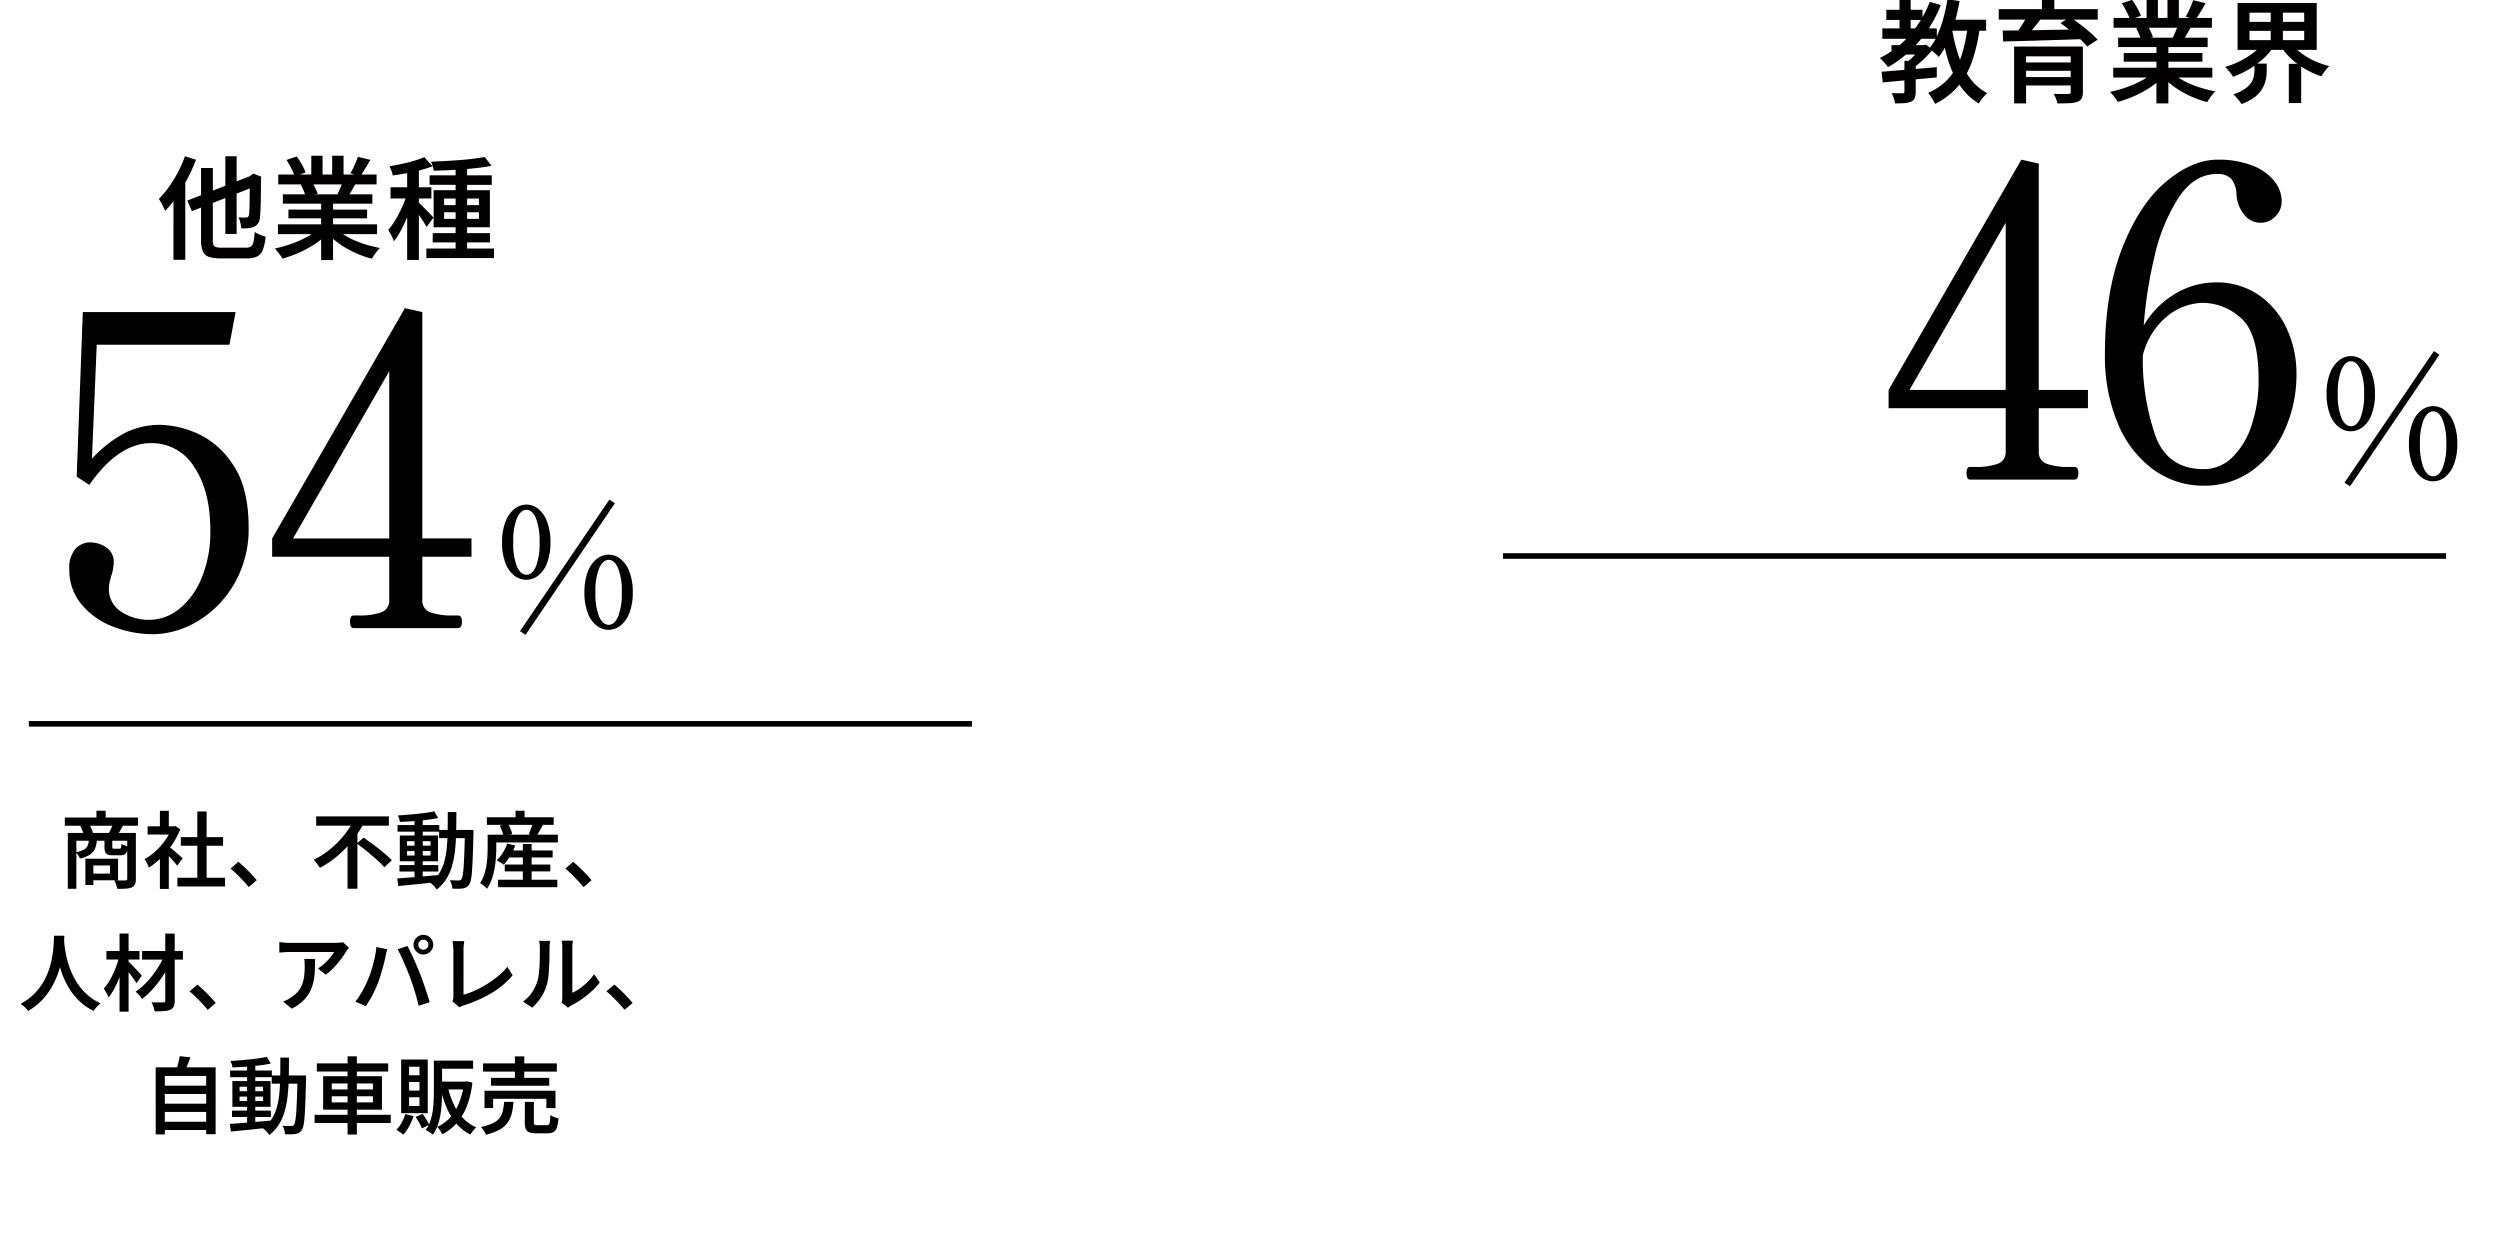 <svg xmlns="http://www.w3.org/2000/svg" xmlns:xlink="http://www.w3.org/1999/xlink" width="448" height="224" viewBox="0 0 448 224">
  <defs>
    <clipPath id="clip-path">
      <rect id="長方形_24546" data-name="長方形 24546" width="448" height="224" transform="translate(251.969 2480)" fill="#b9b9b9" opacity="0.613"/>
    </clipPath>
  </defs>
  <g id="マスクグループ_2810" data-name="マスクグループ 2810" transform="translate(-251.969 -2480)" clip-path="url(#clip-path)">
    <path id="パス_15764" data-name="パス 15764" d="M37.986-12.792H29.172V-5.07a2.178,2.178,0,0,0,1.482,2.262,11.515,11.515,0,0,0,3.9.546h1.014q.7,0,.7,1.092,0,1.17-.7,1.17H16.848q-.624,0-.624-1.17,0-1.092.624-1.092h1.014a11.515,11.515,0,0,0,3.9-.546A2.178,2.178,0,0,0,23.244-5.07v-7.722H2.262v-3.276L26.052-57.33l3.12.7v40.56h8.814ZM23.244-46.02,6.006-16.068H23.244Zm37.6,10.686a13.223,13.223,0,0,1,7.8,2.3,14.749,14.749,0,0,1,4.992,6.045,19.051,19.051,0,0,1,1.716,8.034A24.084,24.084,0,0,1,73.281-8.97a17.84,17.84,0,0,1-5.85,7.332,14.48,14.48,0,0,1-8.7,2.73,15.088,15.088,0,0,1-9.126-2.964,19.32,19.32,0,0,1-6.318-8.307,31.28,31.28,0,0,1-2.262-12.285q0-11.154,3.12-19.071t7.839-11.856q4.719-3.939,9.243-3.939a16.552,16.552,0,0,1,6.2,1.053,9.156,9.156,0,0,1,3.939,2.769A5.79,5.79,0,0,1,72.7-49.92a3.766,3.766,0,0,1-1.131,2.769,3.675,3.675,0,0,1-2.691,1.131,3.73,3.73,0,0,1-2.886-1.443,6.242,6.242,0,0,1-1.4-3.783,4.447,4.447,0,0,0-.936-2.652,3.338,3.338,0,0,0-2.574-.858q-4.056,0-6.864,4.251a32.586,32.586,0,0,0-4.29,10.452,78.8,78.8,0,0,0-1.95,12.441,16.14,16.14,0,0,1,5.772-5.772A14.186,14.186,0,0,1,60.84-35.334ZM58.734-1.872a7.214,7.214,0,0,0,5.109-2.106A13.988,13.988,0,0,0,67.314-9.75a25.308,25.308,0,0,0,1.248-8.19q0-8.268-3.159-11a10.249,10.249,0,0,0-6.825-2.73,10.41,10.41,0,0,0-6.279,2.3,13.11,13.11,0,0,0-4.485,7.137,42.2,42.2,0,0,0,2.3,14.508Q52.338-1.872,58.734-1.872Z" transform="translate(588.145 2565.941)"/>
    <path id="パス_15766" data-name="パス 15766" d="M22.59-22.29,6.57,1.29,5.58.63,21.6-22.95ZM6.69-8.58a3.46,3.46,0,0,1-2.13-.75A5.116,5.116,0,0,1,2.97-11.6a10.09,10.09,0,0,1-.6-3.7,9.894,9.894,0,0,1,.615-3.69,5.263,5.263,0,0,1,1.62-2.3A3.479,3.479,0,0,1,6.75-22.05a3.357,3.357,0,0,1,2.115.765,5.285,5.285,0,0,1,1.575,2.3,10.117,10.117,0,0,1,.6,3.69,10.09,10.09,0,0,1-.6,3.7,5.059,5.059,0,0,1-1.6,2.265A3.523,3.523,0,0,1,6.69-8.58Zm.06-.9q1.02,0,1.68-1.47a11.072,11.072,0,0,0,.66-4.35,11.09,11.09,0,0,0-.66-4.335Q7.77-21.12,6.75-21.12T5.055-19.65A10.85,10.85,0,0,0,4.38-15.3a11.072,11.072,0,0,0,.66,4.35Q5.7-9.48,6.75-9.48ZM21.45.39a3.46,3.46,0,0,1-2.13-.75,5.116,5.116,0,0,1-1.59-2.265,10.09,10.09,0,0,1-.6-3.7,10.117,10.117,0,0,1,.6-3.69,5.163,5.163,0,0,1,1.6-2.3,3.479,3.479,0,0,1,2.145-.765,3.417,3.417,0,0,1,2.13.765,5.222,5.222,0,0,1,1.59,2.3,10.117,10.117,0,0,1,.6,3.69,9.868,9.868,0,0,1-.615,3.7A5.216,5.216,0,0,1,23.58-.36,3.46,3.46,0,0,1,21.45.39Zm.03-.9q1.02,0,1.68-1.47a11.072,11.072,0,0,0,.66-4.35,11.09,11.09,0,0,0-.66-4.335q-.66-1.485-1.68-1.485t-1.7,1.47a10.85,10.85,0,0,0-.675,4.35,11.072,11.072,0,0,0,.66,4.35Q20.43-.51,21.48-.51Z" transform="translate(666.523 2565.862)"/>
    <path id="パス_15765" data-name="パス 15765" d="M-38.34-8.7h5.78v1.68h-5.78Zm-.92-6.34h6.48v1.82h-6.48Zm-.72,3.34h9.76v1.86h-9.76Zm3.08-5.24h2v6.18h-2Zm5.42.48,1.98.56a23.027,23.027,0,0,1-3.91,6.55,20.669,20.669,0,0,1-5.55,4.59,4.648,4.648,0,0,0-.41-.53q-.27-.31-.55-.61t-.5-.5a17.242,17.242,0,0,0,5.36-4.11A19.647,19.647,0,0,0-31.48-16.46ZM-36.02-5.9H-34V-.34A3.029,3.029,0,0,1-34.17.79a1.2,1.2,0,0,1-.67.63,3.618,3.618,0,0,1-1.2.27q-.7.05-1.66.05A5.624,5.624,0,0,0-37.93.8a4.736,4.736,0,0,0-.39-.9q.64.02,1.21.02h.75a.5.5,0,0,0,.28-.08.31.31,0,0,0,.06-.22ZM-33-8.7h.44l.4-.1,1.18.9a18.031,18.031,0,0,1-1.68,1.81,15.593,15.593,0,0,1-1.86,1.53,4.359,4.359,0,0,0-.5-.58q-.32-.32-.54-.52a9.68,9.68,0,0,0,.96-.83q.48-.47.91-.97a8.635,8.635,0,0,0,.69-.9Zm-7.12,4.76,2.88-.23q1.62-.13,3.42-.28t3.6-.31v1.84l-3.46.32q-1.74.16-3.33.31l-2.89.27Zm11.46-9.32h7.28v1.98h-7.28Zm.36-3.68,2.16.34a36.437,36.437,0,0,1-.87,3.81,25.979,25.979,0,0,1-1.24,3.44,13.884,13.884,0,0,1-1.61,2.77q-.18-.2-.49-.49T-31-7.64q-.34-.28-.58-.44a10.6,10.6,0,0,0,1.47-2.43,21.11,21.11,0,0,0,1.08-3.06A32.873,32.873,0,0,0-28.3-16.94Zm3.6,4.86,2.18.2a29.545,29.545,0,0,1-1.36,6.03,14.18,14.18,0,0,1-2.52,4.5,13.052,13.052,0,0,1-4.12,3.17,7.1,7.1,0,0,0-.34-.63q-.22-.37-.46-.74a3.642,3.642,0,0,0-.46-.59,10.882,10.882,0,0,0,3.74-2.67,11.356,11.356,0,0,0,2.22-3.94A25.716,25.716,0,0,0-24.7-12.08Zm-2.8.38a30.278,30.278,0,0,0,1.19,4.9,14.816,14.816,0,0,0,2.02,4A8.966,8.966,0,0,0-21.18-.1a4.937,4.937,0,0,0-.53.53q-.29.33-.55.68a5.254,5.254,0,0,0-.42.65A10.559,10.559,0,0,1-26-1.37a17.065,17.065,0,0,1-2.13-4.46,39.25,39.25,0,0,1-1.31-5.55Zm11.14,3.24H-5.54V-6.7h-8.68V1.74h-2.14Zm10.14,0h2.18V-.32A2.415,2.415,0,0,1-4.27.86a1.409,1.409,0,0,1-.79.6,5.248,5.248,0,0,1-1.45.24q-.87.04-2.09.04A5.7,5.7,0,0,0-8.87.87,6.89,6.89,0,0,0-9.26.02q.52.02,1.06.03t.96,0q.42-.01.58-.01a.5.5,0,0,0,.35-.09.4.4,0,0,0,.09-.29ZM-15.06-5.6H-5.4v1.5h-9.66Zm-4.06-9.56H-1.38v1.88H-19.12Zm5.14,1.14,2.4.62q-.68.92-1.46,1.84T-14.44-10l-1.72-.62q.38-.48.79-1.07t.77-1.21Q-14.24-13.52-13.98-14.02Zm5.92,1.36,1.74-1.06q.84.56,1.77,1.27t1.77,1.44A15.942,15.942,0,0,1-1.4-9.68L-3.28-8.46A12.668,12.668,0,0,0-4.56-9.8q-.8-.74-1.71-1.49T-8.06-12.66ZM-18.4-11.32q1.38,0,3.1-.02t3.67-.06q1.95-.04,3.99-.07t4.04-.07L-3.72-9.8q-2.62.1-5.28.18l-5.07.15q-2.41.07-4.27.11Zm3.34,8.34h9.62v1.5h-9.62Zm3.68-13.98h2.22v2.74h-2.22ZM1.4-4.66H19.16V-2.9H1.4Zm.06-8.92H19.08v1.76H1.46Zm.82,3.54H18.32v1.68H2.28Zm1,2.74h14.1v1.56H3.28ZM9.14-9.2h2.14V1.74H9.14ZM7.38-16.96H9.4v4.22H7.38Zm3.74,0h2.04v4.1H11.12ZM8.7-3.9l1.7.78A12.738,12.738,0,0,1,8.12-1.2,19.125,19.125,0,0,1,5.26.38,21.055,21.055,0,0,1,2.2,1.48,4.407,4.407,0,0,0,1.82.87Q1.58.54,1.32.22a5.073,5.073,0,0,0-.5-.54,24.083,24.083,0,0,0,3-.85A18.263,18.263,0,0,0,6.6-2.41,10.252,10.252,0,0,0,8.7-3.9Zm3.06-.04a9.633,9.633,0,0,0,1.49,1.16,13.005,13.005,0,0,0,1.92,1.01,19.909,19.909,0,0,0,2.2.79,23.757,23.757,0,0,0,2.31.56q-.22.22-.5.56t-.53.71q-.25.37-.41.65A17.646,17.646,0,0,1,15.91.73,18.322,18.322,0,0,1,13.7-.35,15.437,15.437,0,0,1,11.72-1.7,11.394,11.394,0,0,1,10.1-3.28Zm3.96-12.82,2.24.54q-.46.82-.94,1.61t-.9,1.35l-1.74-.56a8.256,8.256,0,0,0,.51-.92q.25-.52.47-1.05T15.72-16.76ZM13.08-12.5l2.26.54q-.4.7-.78,1.35t-.7,1.11L12.04-10q.28-.56.57-1.25T13.08-12.5ZM2.94-16.2l1.84-.62a16.172,16.172,0,0,1,.92,1.45,8.216,8.216,0,0,1,.66,1.41l-1.94.72a8.582,8.582,0,0,0-.61-1.43Q3.38-15.5,2.94-16.2ZM5.5-11.76l2.08-.34a9.769,9.769,0,0,1,.55,1,6.761,6.761,0,0,1,.39.96l-2.18.4A7.273,7.273,0,0,0,6-10.72,9.5,9.5,0,0,0,5.5-11.76Zm20.32.5V-9.6h9.8v-1.66Zm0-3.26v1.64h9.8v-1.64Zm-2.14-1.74H37.86v8.4H23.68Zm9.64,7.24A8.633,8.633,0,0,0,35.05-7.3a12.389,12.389,0,0,0,2.36,1.4,16.158,16.158,0,0,0,2.71.96,3.932,3.932,0,0,0-.51.53q-.27.33-.51.67t-.42.62a15.54,15.54,0,0,1-2.79-1.25,14.12,14.12,0,0,1-2.47-1.78,11.457,11.457,0,0,1-1.9-2.19Zm-5.14,0,1.88.74a12.386,12.386,0,0,1-1.94,2.15,15.924,15.924,0,0,1-2.48,1.8,15.428,15.428,0,0,1-2.78,1.29,3.629,3.629,0,0,0-.39-.6q-.25-.32-.52-.64a4.222,4.222,0,0,0-.51-.52,14.624,14.624,0,0,0,2.65-1.03,14.9,14.9,0,0,0,2.35-1.46A8.732,8.732,0,0,0,28.18-9.02ZM26.7-5.4h2.2v1.34a7.759,7.759,0,0,1-.16,1.52,5.439,5.439,0,0,1-.61,1.6A5.335,5.335,0,0,1,26.78.58a8.727,8.727,0,0,1-2.4,1.28,3.816,3.816,0,0,0-.4-.58q-.26-.32-.54-.64a4.759,4.759,0,0,0-.52-.52,8.679,8.679,0,0,0,2.02-.96,4.177,4.177,0,0,0,1.14-1.09,3.278,3.278,0,0,0,.5-1.14,5.207,5.207,0,0,0,.12-1.07Zm2.92-9.98H31.8v6.66H29.62ZM32.86-5.36h2.22V1.68H32.86Z" transform="translate(629.262 2496.793)" fill="#020000"/>
    <path id="パス_15760" data-name="パス 15760" d="M19.422-36.426A17.387,17.387,0,0,1,26.091-34.9a14.974,14.974,0,0,1,6.435,5.616q2.808,4.095,2.808,11.271A19.445,19.445,0,0,1,32.76-7.956a18.447,18.447,0,0,1-6.552,6.708,15.7,15.7,0,0,1-8.034,2.34A19.634,19.634,0,0,1,11.115-.234,13.609,13.609,0,0,1,5.421-4.212,9.519,9.519,0,0,1,3.2-10.53a5.1,5.1,0,0,1,1.131-3.7,3.506,3.506,0,0,1,2.535-1.131,5.171,5.171,0,0,1,2.964.9A3.11,3.11,0,0,1,11.154-11.7a7.847,7.847,0,0,1-.468,2.418l-.234.936a4.837,4.837,0,0,0-.156,1.17,4.745,4.745,0,0,0,2.223,4.251,8.9,8.9,0,0,0,4.953,1.443,8.571,8.571,0,0,0,5.46-1.989,13.831,13.831,0,0,0,4.017-5.616,21.54,21.54,0,0,0,1.521-8.385q0-7.1-2.886-11.388a8.89,8.89,0,0,0-7.722-4.29q-5.85,0-11.076,7.488L4.524-27.144,5.616-56.628H32.994L31.9-50.778H8.112L7.254-30.342a21.454,21.454,0,0,1,6.084-4.719A14.058,14.058,0,0,1,19.422-36.426ZM75.27-12.792H66.456V-5.07a2.178,2.178,0,0,0,1.482,2.262,11.515,11.515,0,0,0,3.9.546h1.014q.7,0,.7,1.092,0,1.17-.7,1.17H54.132q-.624,0-.624-1.17,0-1.092.624-1.092h1.014a11.515,11.515,0,0,0,3.9-.546A2.178,2.178,0,0,0,60.528-5.07v-7.722H39.546v-3.276L63.336-57.33l3.12.7v40.56H75.27ZM60.528-46.02,43.29-16.068H60.528Z" transform="translate(261.191 2592.556)"/>
    <path id="パス_15761" data-name="パス 15761" d="M22.59-22.29,6.57,1.29,5.58.63,21.6-22.95ZM6.69-8.58a3.46,3.46,0,0,1-2.13-.75A5.116,5.116,0,0,1,2.97-11.6a10.09,10.09,0,0,1-.6-3.7,9.894,9.894,0,0,1,.615-3.69,5.263,5.263,0,0,1,1.62-2.3A3.479,3.479,0,0,1,6.75-22.05a3.357,3.357,0,0,1,2.115.765,5.285,5.285,0,0,1,1.575,2.3,10.117,10.117,0,0,1,.6,3.69,10.09,10.09,0,0,1-.6,3.7,5.059,5.059,0,0,1-1.6,2.265A3.523,3.523,0,0,1,6.69-8.58Zm.06-.9q1.02,0,1.68-1.47a11.072,11.072,0,0,0,.66-4.35,11.09,11.09,0,0,0-.66-4.335Q7.77-21.12,6.75-21.12T5.055-19.65A10.85,10.85,0,0,0,4.38-15.3a11.072,11.072,0,0,0,.66,4.35Q5.7-9.48,6.75-9.48ZM21.45.39a3.46,3.46,0,0,1-2.13-.75,5.116,5.116,0,0,1-1.59-2.265,10.09,10.09,0,0,1-.6-3.7,10.117,10.117,0,0,1,.6-3.69,5.163,5.163,0,0,1,1.6-2.3,3.479,3.479,0,0,1,2.145-.765,3.417,3.417,0,0,1,2.13.765,5.222,5.222,0,0,1,1.59,2.3,10.117,10.117,0,0,1,.6,3.69,9.868,9.868,0,0,1-.615,3.7A5.216,5.216,0,0,1,23.58-.36,3.46,3.46,0,0,1,21.45.39Zm.03-.9q1.02,0,1.68-1.47a11.072,11.072,0,0,0,.66-4.35,11.09,11.09,0,0,0-.66-4.335q-.66-1.485-1.68-1.485t-1.7,1.47a10.85,10.85,0,0,0-.675,4.35,11.072,11.072,0,0,0,.66,4.35Q20.43-.51,21.48-.51Z" transform="translate(339.568 2592.477)"/>
    <path id="パス_15762" data-name="パス 15762" d="M-18.26-16.86h2.02V-2.94h-2.02Zm-6.82,7.94,11.92-4.64.82,1.86L-24.26-7.02Zm2.46-5.84h2.12V-1.88a2.678,2.678,0,0,0,.11.89.666.666,0,0,0,.45.4,3.537,3.537,0,0,0,1.02.11h4.34a1.567,1.567,0,0,0,.91-.22,1.347,1.347,0,0,0,.45-.83A12.22,12.22,0,0,0-13-3.3a5.532,5.532,0,0,0,.94.5,7.306,7.306,0,0,0,1.02.36,9.423,9.423,0,0,1-.49,2.31,2.212,2.212,0,0,1-1,1.21,4.052,4.052,0,0,1-1.89.36h-4.66a6.527,6.527,0,0,1-2.15-.28A1.781,1.781,0,0,1-22.31.15a5.338,5.338,0,0,1-.31-2.03Zm8.74,1.58h-.16l.4-.3.38-.28,1.46.58-.08.34q0,1.76-.02,3.17t-.06,2.37q-.04.96-.1,1.4a2.234,2.234,0,0,1-.38,1.13,1.871,1.871,0,0,1-.78.59,3.406,3.406,0,0,1-1.07.22,11.04,11.04,0,0,1-1.13.02,5.661,5.661,0,0,0-.16-1.03,4.022,4.022,0,0,0-.32-.93q.36.02.75.02h.57a.605.605,0,0,0,.35-.09.7.7,0,0,0,.21-.41q.04-.26.07-1.07t.05-2.24Q-13.88-11.12-13.88-13.18ZM-25.5-16.86l1.98.62a31.854,31.854,0,0,1-1.52,3.37,30.823,30.823,0,0,1-1.9,3.18,21.356,21.356,0,0,1-2.1,2.63q-.1-.24-.3-.65t-.43-.83a7.843,7.843,0,0,0-.41-.68,15.611,15.611,0,0,0,1.81-2.15A23.838,23.838,0,0,0-26.76-14,21.682,21.682,0,0,0-25.5-16.86Zm-2.06,5.42,2.1-2.1.02.02V1.7h-2.12ZM-8.84-4.66H8.92V-2.9H-8.84Zm.06-8.92H8.84v1.76H-8.78Zm.82,3.54H8.08v1.68H-7.96Zm1,2.74H7.14v1.56H-6.96ZM-1.1-9.2H1.04V1.74H-1.1Zm-1.76-7.76H-.84v4.22H-2.86Zm3.74,0H2.92v4.1H.88ZM-1.54-3.9l1.7.78A12.738,12.738,0,0,1-2.12-1.2,19.125,19.125,0,0,1-4.98.38a21.055,21.055,0,0,1-3.06,1.1A4.407,4.407,0,0,0-8.42.87q-.24-.33-.5-.65a5.073,5.073,0,0,0-.5-.54,24.083,24.083,0,0,0,3-.85A18.263,18.263,0,0,0-3.64-2.41,10.252,10.252,0,0,0-1.54-3.9Zm3.06-.04A9.633,9.633,0,0,0,3.01-2.78,13.005,13.005,0,0,0,4.93-1.77a19.909,19.909,0,0,0,2.2.79,23.757,23.757,0,0,0,2.31.56q-.22.22-.5.56T8.41.85q-.25.37-.41.65A17.646,17.646,0,0,1,5.67.73,18.322,18.322,0,0,1,3.46-.35,15.437,15.437,0,0,1,1.48-1.7,11.394,11.394,0,0,1-.14-3.28ZM5.48-16.76l2.24.54q-.46.82-.94,1.61t-.9,1.35l-1.74-.56a8.256,8.256,0,0,0,.51-.92q.25-.52.47-1.05T5.48-16.76ZM2.84-12.5l2.26.54q-.4.7-.78,1.35T3.62-9.5L1.8-10q.28-.56.57-1.25T2.84-12.5ZM-7.3-16.2l1.84-.62a16.172,16.172,0,0,1,.92,1.45,8.216,8.216,0,0,1,.66,1.41l-1.94.72a8.582,8.582,0,0,0-.61-1.43Q-6.86-15.5-7.3-16.2Zm2.56,4.44,2.08-.34a9.769,9.769,0,0,1,.55,1,6.761,6.761,0,0,1,.39.96l-2.18.4a7.273,7.273,0,0,0-.34-.98A9.5,9.5,0,0,0-4.74-11.76ZM23-15.28h2.06V.58H23Zm-4.66,1.84H29.48v1.7H18.34ZM17.76-.32H29.88v1.7H17.76ZM18.9-3.08H29.16v1.66H18.9Zm9.3-13.66,1.24,1.58q-1.06.22-2.33.37t-2.64.26q-1.37.11-2.75.17t-2.64.08a4.444,4.444,0,0,0-.19-.81,8.314,8.314,0,0,0-.29-.79q1.26-.06,2.58-.13t2.6-.17q1.28-.1,2.42-.24T28.2-16.74ZM20.94-6.82v1.18h6.24V-6.82Zm0-2.46V-8.1h6.24V-9.28Zm-1.88-1.5H29.14v6.64H19.06Zm-4.74-4.36h2.1V1.72h-2.1ZM11.34-11.3h7.32v2H11.34Zm3.1.78,1.28.56q-.3,1.08-.71,2.23t-.9,2.28q-.49,1.13-1.04,2.12a12.07,12.07,0,0,1-1.13,1.71,6.184,6.184,0,0,0-.45-1.05q-.31-.59-.57-.99a10.63,10.63,0,0,0,1.06-1.42q.52-.82.99-1.75t.85-1.88A17.714,17.714,0,0,0,14.44-10.52ZM17.4-16.7l1.46,1.64a22.26,22.26,0,0,1-2.21.7q-1.21.32-2.47.55t-2.44.39a4.607,4.607,0,0,0-.24-.84,5.828,5.828,0,0,0-.36-.8q1.12-.2,2.27-.44t2.19-.56Q16.64-16.38,17.4-16.7ZM16.36-8.58a7.044,7.044,0,0,1,.56.52l.82.82q.44.44.79.82t.49.56L17.8-4.18q-.18-.34-.48-.82t-.66-1l-.68-.98q-.32-.46-.56-.76Z" transform="translate(310.613 2524.862)" fill="#020000"/>
    <line id="線_71" data-name="線 71" x2="169" transform="translate(521.309 2579.638)" fill="none" stroke="#000" stroke-miterlimit="10" stroke-width="1"/>
    <path id="パス_15763" data-name="パス 15763" d="M0,0H169" transform="translate(257.137 2609.712)" fill="none" stroke="#000" stroke-width="1"/>
    <path id="パス_15759" data-name="パス 15759" d="M35.945,5.51H49.07V6.98H35.945ZM41.615,4.3h1.65V6.38h-1.65ZM36.485,8.27H47.96v1.4H38.015v8.61h-1.53Zm10.65,0H48.68V16.5a2.479,2.479,0,0,1-.158.975,1.107,1.107,0,0,1-.562.555,3.458,3.458,0,0,1-1.072.225q-.637.045-1.538.045a2.978,2.978,0,0,0-.12-.488q-.09-.277-.195-.562a4.919,4.919,0,0,0-.21-.495q.63.03,1.208.038t.757-.007a.409.409,0,0,0,.27-.068.3.3,0,0,0,.075-.233Zm-6.87,1.185h1.44a5.188,5.188,0,0,1-.323,1.575,2.418,2.418,0,0,1-.9,1.1,5.485,5.485,0,0,1-1.822.728,2.779,2.779,0,0,0-.315-.593,3,3,0,0,0-.435-.533,4.773,4.773,0,0,0,1.455-.465,1.5,1.5,0,0,0,.675-.728A3.561,3.561,0,0,0,40.265,9.455Zm2.79-.015h1.4v1.32q0,.24.06.292a.491.491,0,0,0,.285.052h.915a.362.362,0,0,0,.21-.052.392.392,0,0,0,.113-.247,4.114,4.114,0,0,0,.052-.57,2.413,2.413,0,0,0,.555.262,5.505,5.505,0,0,0,.63.188,2.2,2.2,0,0,1-.4,1.268,1.306,1.306,0,0,1-.982.322H44.585a2.646,2.646,0,0,1-.96-.135.767.767,0,0,1-.45-.465,2.657,2.657,0,0,1-.12-.885ZM39.635,12.9H41.06v4.7H39.635Zm.87,0h4.98V16.76h-4.98v-1.2h3.54V14.1h-3.54ZM38.69,6.95l1.59-.27a6.317,6.317,0,0,1,.428.825,5.665,5.665,0,0,1,.292.81l-1.65.345a5.864,5.864,0,0,0-.262-.833A7.635,7.635,0,0,0,38.69,6.95Zm5.91-.3,1.785.285q-.27.5-.518.93t-.458.75l-1.59-.27q.2-.375.42-.847T44.6,6.65ZM56.12,16.3h8.535V17.87H56.12Zm.615-7.275H64.31v1.545H56.735ZM59.69,4.43h1.665V17.06H59.69ZM50.78,7.085h4.935v1.47H50.78Zm2.205,4.95,1.6-1.9v8.175h-1.6Zm0-7.725h1.6V7.775h-1.6Zm1.44,6.27q.2.135.57.443t.8.675l.772.675q.353.308.5.458l-.975,1.305q-.21-.27-.54-.653t-.7-.78q-.375-.4-.72-.75t-.585-.578Zm.705-3.495h.315l.285-.06.9.6a13.938,13.938,0,0,1-1.463,2.745,15.689,15.689,0,0,1-1.972,2.363,12.849,12.849,0,0,1-2.19,1.747,5.135,5.135,0,0,0-.21-.517q-.135-.292-.285-.562a2.985,2.985,0,0,0-.285-.435,9.75,9.75,0,0,0,2-1.44,12.628,12.628,0,0,0,1.725-1.957A9.638,9.638,0,0,0,55.13,7.385ZM68.9,17.975q-.45-.57-1.013-1.163t-1.132-1.155a14.88,14.88,0,0,0-1.11-1l1.41-1.215q.525.435,1.14,1.02t1.177,1.185q.563.6.967,1.1ZM80.99,5.315H94.025v1.65H80.99Zm7.275,4.845L89.51,9.11q.615.45,1.32.96t1.4,1.065q.7.555,1.305,1.08a13.084,13.084,0,0,1,1.013.96L93.2,14.42a10.74,10.74,0,0,0-.96-.99q-.585-.54-1.26-1.118T89.607,11.18Q88.91,10.625,88.265,10.16Zm-.51-4.245,1.785.63A21.209,21.209,0,0,1,87.5,9.612a20,20,0,0,1-2.655,2.753,16.916,16.916,0,0,1-3.195,2.16,3.541,3.541,0,0,0-.323-.487l-.4-.525a4.616,4.616,0,0,0-.382-.443,13.563,13.563,0,0,0,2.31-1.38,16.724,16.724,0,0,0,2.025-1.763A17.322,17.322,0,0,0,86.54,7.955,12.885,12.885,0,0,0,87.755,5.915Zm-1.14,3.45,1.77-1.755V18.275h-1.77Zm9.3,4.665h6.96v1.155h-6.96ZM95.57,6.86h7.485V8.045H95.57Zm3.045-1.14h1.47V16.55h-1.47Zm-3.1,10.71q.93-.075,2.137-.165t2.565-.21l2.692-.24.015,1.23q-1.275.135-2.572.278t-2.49.255q-1.192.113-2.152.218Zm1.755-4.905v.8h4.215v-.8Zm0-1.77v.8h4.215v-.8Zm-1.29-1.02h6.84v4.62h-6.84ZM102.14,4.4l.72,1.2q-.93.195-2.1.337t-2.408.233q-1.238.09-2.363.12a3.2,3.2,0,0,0-.135-.585,3.985,3.985,0,0,0-.225-.57q.84-.045,1.733-.12t1.755-.165q.863-.09,1.635-.2T102.14,4.4Zm.885,3.33h5.265V9.2h-5.265Zm4.62,0h1.53v.72q-.06,2.34-.12,3.96t-.135,2.655a11.889,11.889,0,0,1-.2,1.612,2.4,2.4,0,0,1-.307.833,1.581,1.581,0,0,1-.51.495,1.948,1.948,0,0,1-.63.21,4.729,4.729,0,0,1-.825.06q-.5,0-1.035-.015a4.607,4.607,0,0,0-.15-.773,2.854,2.854,0,0,0-.315-.757q.51.045.923.052t.637.008a.75.75,0,0,0,.3-.053.561.561,0,0,0,.225-.2,1.927,1.927,0,0,0,.217-.69,14.135,14.135,0,0,0,.165-1.508q.068-.982.128-2.52t.1-3.743ZM104.57,4.535h1.545q0,1.875-.037,3.585t-.2,3.225a17.125,17.125,0,0,1-.533,2.813,9.08,9.08,0,0,1-1.035,2.363,7.39,7.39,0,0,1-1.718,1.89,3.683,3.683,0,0,0-.315-.427,4.865,4.865,0,0,0-.412-.435,3.732,3.732,0,0,0-.413-.338,6.4,6.4,0,0,0,1.575-1.68,7.753,7.753,0,0,0,.923-2.122,14.858,14.858,0,0,0,.45-2.557q.127-1.38.15-2.963T104.57,4.535Zm10.515,6.885h8.28v1.245h-8.28Zm-.3,2.52h8.16v1.23h-8.16Zm-1.2,2.715h10.62V18h-10.62Zm4.44-6.405H119.6V17.5h-1.575Zm-2.805-.06,1.44.33a10.749,10.749,0,0,1-.915,1.9,9,9,0,0,1-1.155,1.545q-.15-.12-.382-.27t-.472-.292a3.434,3.434,0,0,0-.42-.218,6.355,6.355,0,0,0,1.118-1.357A7.838,7.838,0,0,0,115.22,10.19ZM112.6,8.585h11.7V9.98H112.6Zm-1.02-3.12h11.97V6.83h-11.97ZM116.72,4.3h1.62v1.98h-1.62Zm-5,4.29h1.545V11q0,.78-.067,1.718a19.314,19.314,0,0,1-.24,1.927,12,12,0,0,1-.5,1.927,7.24,7.24,0,0,1-.855,1.7,2.894,2.894,0,0,0-.353-.352q-.233-.2-.48-.39a3.5,3.5,0,0,0-.412-.278,6.113,6.113,0,0,0,.735-1.507,10.733,10.733,0,0,0,.4-1.65,15.705,15.705,0,0,0,.18-1.635q.045-.8.045-1.477Zm2.16-1.62,1.455-.39a8.586,8.586,0,0,1,.48.96,4.589,4.589,0,0,1,.3.915l-1.56.435a5.436,5.436,0,0,0-.247-.93A6.937,6.937,0,0,0,113.885,6.965Zm5.925-.525,1.83.39q-.315.57-.637,1.118t-.577.938L119.09,8.48q.135-.3.27-.653t.262-.72A5.131,5.131,0,0,0,119.81,6.44Zm9.09,11.535q-.45-.57-1.012-1.163t-1.132-1.155a14.88,14.88,0,0,0-1.11-1l1.41-1.215q.525.435,1.14,1.02t1.177,1.185q.563.6.967,1.1Zm-94.875,8.71H35.87q-.03.615-.105,1.6t-.277,2.19a18.789,18.789,0,0,1-.615,2.52,15.262,15.262,0,0,1-1.11,2.618,12.143,12.143,0,0,1-1.778,2.482,11.241,11.241,0,0,1-2.61,2.077,3.886,3.886,0,0,0-.578-.66,5.952,5.952,0,0,0-.772-.615,10.215,10.215,0,0,0,2.542-1.9,10.791,10.791,0,0,0,1.68-2.28,12.131,12.131,0,0,0,1.005-2.415,17.006,17.006,0,0,0,.51-2.31q.157-1.1.195-1.95T34.025,26.685Zm1.77.375q.015.27.06.892t.188,1.485a18.215,18.215,0,0,0,.42,1.868,15.486,15.486,0,0,0,.743,2.07,12.426,12.426,0,0,0,1.162,2.077,10.182,10.182,0,0,0,1.68,1.875,9.527,9.527,0,0,0,2.318,1.478,5.164,5.164,0,0,0-.713.66,4.5,4.5,0,0,0-.532.7,9.929,9.929,0,0,1-2.408-1.627,11.133,11.133,0,0,1-1.755-2.062,13.777,13.777,0,0,1-1.208-2.265,17.586,17.586,0,0,1-.772-2.265,20.723,20.723,0,0,1-.443-2.07q-.15-.96-.21-1.658T34.25,27.21ZM49.79,29.43h7.32v1.545H49.79Zm4.155-3.12H55.64V38.28a2.716,2.716,0,0,1-.172,1.1,1.153,1.153,0,0,1-.608.57,3.452,3.452,0,0,1-1.14.248q-.705.052-1.68.052a4.42,4.42,0,0,0-.21-.81,5.319,5.319,0,0,0-.345-.81q.66.015,1.275.015h.81a.438.438,0,0,0,.293-.075.38.38,0,0,0,.082-.285Zm-.135,3.855,1.29.795a16.611,16.611,0,0,1-.99,1.98,20.538,20.538,0,0,1-1.29,1.95,18.254,18.254,0,0,1-1.477,1.748,13.343,13.343,0,0,1-1.568,1.4,4.735,4.735,0,0,0-.525-.705,5.11,5.11,0,0,0-.63-.615,10.675,10.675,0,0,0,1.545-1.245,15.011,15.011,0,0,0,1.448-1.612,17.775,17.775,0,0,0,1.245-1.822A15.055,15.055,0,0,0,53.81,30.165ZM43.4,29.43h5.925v1.53H43.4ZM45.755,26.3h1.62v14h-1.62Zm-.06,4.14,1.065.39q-.21.915-.525,1.89t-.7,1.912a16.55,16.55,0,0,1-.825,1.74,8.487,8.487,0,0,1-.937,1.388,4.46,4.46,0,0,0-.375-.825q-.255-.45-.465-.78a8.278,8.278,0,0,0,.87-1.163,13.4,13.4,0,0,0,.78-1.432q.36-.765.645-1.56A14.4,14.4,0,0,0,45.695,30.435Zm1.56.81q.15.12.413.375t.57.577q.307.323.607.645t.548.593q.247.27.353.39l-.945,1.38q-.2-.315-.5-.75t-.653-.893q-.345-.458-.667-.862t-.533-.66Zm14.3,8.73q-.45-.57-1.013-1.162t-1.132-1.155a14.881,14.881,0,0,0-1.11-1l1.41-1.215q.525.435,1.14,1.02t1.178,1.185q.563.6.967,1.095ZM86.87,28.86q-.1.12-.27.33a3.635,3.635,0,0,0-.255.36,13.666,13.666,0,0,1-.9,1.328,18.065,18.065,0,0,1-1.275,1.507,9.706,9.706,0,0,1-1.47,1.29l-1.4-1.11a7.328,7.328,0,0,0,.915-.667q.45-.382.848-.795a8.617,8.617,0,0,0,.69-.8,6.023,6.023,0,0,0,.458-.69H76.19q-.465,0-.878.03t-.923.075v-1.89q.42.06.878.1t.923.045h8.235q.195,0,.465-.015t.533-.045a3.285,3.285,0,0,0,.382-.06Zm-6.075,1.995q0,1.14-.052,2.19a11.775,11.775,0,0,1-.262,1.988,6.974,6.974,0,0,1-.66,1.778A6.384,6.384,0,0,1,78.6,38.393a8.592,8.592,0,0,1-1.973,1.372L75.05,38.49a6.691,6.691,0,0,0,.743-.315,4.693,4.693,0,0,0,.772-.48,5.422,5.422,0,0,0,1.23-1.088,4.377,4.377,0,0,0,.713-1.26,6.453,6.453,0,0,0,.338-1.485,15.441,15.441,0,0,0,.09-1.717q0-.33-.015-.638a5.336,5.336,0,0,0-.075-.653Zm18.5-2.55a.9.9,0,1,0,.262-.638A.868.868,0,0,0,99.29,28.305Zm-.855,0a1.693,1.693,0,0,1,.24-.892,1.852,1.852,0,0,1,.638-.638,1.665,1.665,0,0,1,.877-.24,1.7,1.7,0,0,1,.885.24,1.832,1.832,0,0,1,.645.638,1.693,1.693,0,0,1,.24.892,1.665,1.665,0,0,1-.24.877,1.832,1.832,0,0,1-.645.638,1.7,1.7,0,0,1-.885.24,1.665,1.665,0,0,1-.877-.24,1.852,1.852,0,0,1-.638-.638A1.665,1.665,0,0,1,98.435,28.305Zm-8.1,6.075q.255-.615.488-1.312t.42-1.44q.188-.743.33-1.477a13.648,13.648,0,0,0,.2-1.44l1.95.405q-.045.21-.12.465t-.127.5q-.053.247-.083.427-.075.375-.21.93t-.315,1.185q-.18.63-.375,1.268t-.4,1.177q-.27.705-.63,1.47t-.772,1.478q-.413.712-.8,1.282l-1.875-.78a17.4,17.4,0,0,0,1.327-2.048A16.553,16.553,0,0,0,90.335,34.38Zm7.41-.39q-.225-.585-.5-1.253t-.57-1.342q-.292-.675-.577-1.267t-.525-1.012l1.77-.585q.225.42.518,1.028t.6,1.282q.308.675.592,1.342t.5,1.222q.21.51.45,1.185t.488,1.4q.248.72.465,1.4t.367,1.222l-1.98.63q-.195-.855-.45-1.755t-.548-1.8Q98.045,34.785,97.745,33.99Zm7.65,4.455a1.673,1.673,0,0,0,.15-.458,3.145,3.145,0,0,0,.03-.458V29.265q0-.255-.03-.555t-.06-.577a4.1,4.1,0,0,0-.075-.472h2.115q-.06.39-.1.8t-.037.81V37.26a13.473,13.473,0,0,0,2.033-.735,18.54,18.54,0,0,0,4.155-2.588,11.367,11.367,0,0,0,1.658-1.673l.96,1.515a14.491,14.491,0,0,1-3.772,3.18,23.357,23.357,0,0,1-4.958,2.205q-.135.045-.353.127a2.634,2.634,0,0,0-.457.233Zm19.59.225q.045-.21.075-.48a4.887,4.887,0,0,0,.03-.54V28.83a6.676,6.676,0,0,0-.045-.833q-.045-.352-.06-.413h1.995q0,.06-.045.413a6.821,6.821,0,0,0-.045.848v8.07a8.033,8.033,0,0,0,1.342-.772A10.854,10.854,0,0,0,129.6,35a9.889,9.889,0,0,0,1.192-1.4l1.02,1.47a12.062,12.062,0,0,1-1.5,1.612,17.035,17.035,0,0,1-1.8,1.425,15.32,15.32,0,0,1-1.8,1.073q-.225.135-.368.24t-.232.18Zm-6.93-.18a6.2,6.2,0,0,0,1.612-1.658,7.934,7.934,0,0,0,.952-1.958,6.425,6.425,0,0,0,.255-1.23q.09-.735.135-1.575t.052-1.665q.007-.825.007-1.485a6.106,6.106,0,0,0-.037-.727q-.038-.307-.1-.578h1.98a1.749,1.749,0,0,0-.037.247q-.023.2-.045.472t-.022.555q0,.66-.015,1.53t-.06,1.785q-.045.915-.128,1.732a7.929,7.929,0,0,1-.247,1.388,8.3,8.3,0,0,1-1.02,2.333,8.839,8.839,0,0,1-1.65,1.927Zm18.195,1.485q-.45-.57-1.012-1.162t-1.132-1.155a14.882,14.882,0,0,0-1.11-1l1.41-1.215q.525.435,1.14,1.02t1.177,1.185q.563.6.967,1.095ZM53.33,53.56h8.31v1.5H53.33Zm0,3.225h8.31V58.27H53.33Zm0,3.24h8.31V61.51H53.33Zm-1.1-9.75h10.74V62.26H61.28V51.82H53.87V62.29H52.235Zm4.29-2,1.935.21q-.255.72-.548,1.418t-.548,1.208l-1.47-.27q.135-.375.255-.825t.225-.908A8.037,8.037,0,0,0,56.525,48.28Zm9.39,9.75h6.96v1.155h-6.96Zm-.345-7.17h7.485v1.185H65.57Zm3.045-1.14h1.47V60.55h-1.47Zm-3.1,10.71q.93-.075,2.137-.165t2.565-.21l2.692-.24.015,1.23q-1.275.135-2.572.278t-2.49.255q-1.192.113-2.152.217Zm1.755-4.9v.795H71.48v-.795Zm0-1.77v.795H71.48v-.795Zm-1.29-1.02h6.84v4.62h-6.84ZM72.14,48.4l.72,1.2q-.93.2-2.1.338t-2.408.232q-1.238.09-2.363.12a3.2,3.2,0,0,0-.135-.585,3.984,3.984,0,0,0-.225-.57q.84-.045,1.733-.12t1.755-.165q.863-.09,1.635-.2T72.14,48.4Zm.885,3.33H78.29V53.2H73.025Zm4.62,0h1.53v.72q-.06,2.34-.12,3.96t-.135,2.655a11.889,11.889,0,0,1-.2,1.613,2.4,2.4,0,0,1-.307.832,1.581,1.581,0,0,1-.51.5,1.948,1.948,0,0,1-.63.21,4.729,4.729,0,0,1-.825.06q-.5,0-1.035-.015a4.607,4.607,0,0,0-.15-.772,2.853,2.853,0,0,0-.315-.757q.51.045.923.053t.637.007a.75.75,0,0,0,.3-.053.561.561,0,0,0,.225-.2,1.927,1.927,0,0,0,.217-.69,14.135,14.135,0,0,0,.165-1.507q.068-.983.128-2.52t.1-3.743ZM74.57,48.535h1.545q0,1.875-.037,3.585t-.2,3.225a17.125,17.125,0,0,1-.533,2.813,9.08,9.08,0,0,1-1.035,2.362,7.39,7.39,0,0,1-1.718,1.89,3.683,3.683,0,0,0-.315-.428,4.865,4.865,0,0,0-.412-.435,3.732,3.732,0,0,0-.413-.338,6.4,6.4,0,0,0,1.575-1.68,7.753,7.753,0,0,0,.923-2.122,14.857,14.857,0,0,0,.45-2.558q.127-1.38.15-2.962T74.57,48.535Zm6.54,1.035H93.89v1.455H81.11Zm-.4,9.21h13.65v1.47H80.705Zm5.91-10.47H88.28V62.32H86.615ZM83.78,55.465v1.1h7.38v-1.1Zm0-2.3v1.08h7.38V53.17Zm-1.545-1.305H92.78v6H82.235Zm20.31-2.79h6.57V50.53h-6.57Zm-.465,0h1.47v5.61q0,.885-.053,1.9a19.371,19.371,0,0,1-.217,2.048,11.672,11.672,0,0,1-.495,1.987,7.121,7.121,0,0,1-.87,1.732,2.4,2.4,0,0,0-.375-.292q-.24-.157-.488-.307t-.427-.24a6.388,6.388,0,0,0,.982-2.13,13.067,13.067,0,0,0,.39-2.408q.083-1.222.083-2.287Zm5.4,3.765h.285l.27-.045.945.225a16.874,16.874,0,0,1-1,4.245,9.987,9.987,0,0,1-1.807,3.022,8.907,8.907,0,0,1-2.58,1.988,3.844,3.844,0,0,0-.247-.443q-.158-.248-.33-.487a2.493,2.493,0,0,0-.338-.39,6.679,6.679,0,0,0,2.287-1.65,8.951,8.951,0,0,0,1.628-2.647,13.6,13.6,0,0,0,.885-3.548Zm-2.88.975a15.186,15.186,0,0,0,1.035,3.083,9.19,9.19,0,0,0,1.665,2.475,7.463,7.463,0,0,0,2.37,1.672q-.165.15-.375.383a5.459,5.459,0,0,0-.382.472q-.172.24-.292.435a8.292,8.292,0,0,1-2.475-1.95,11.049,11.049,0,0,1-1.732-2.782,19.184,19.184,0,0,1-1.132-3.5Zm-1.635-.975h4.92v1.41h-4.92Zm-6,5.82,1.485.36a11.761,11.761,0,0,1-.8,1.83,7.366,7.366,0,0,1-1.042,1.5q-.15-.12-.375-.285t-.465-.33a3.634,3.634,0,0,0-.42-.255,5.531,5.531,0,0,0,.96-1.275A7.725,7.725,0,0,0,96.965,58.66Zm1.845.51,1.26-.54q.33.45.668,1a8.288,8.288,0,0,1,.517.953l-1.32.645a6.83,6.83,0,0,0-.472-1Q99.14,59.65,98.81,59.17ZM97.64,52.9v1.545H99.5V52.9Zm0,2.745v1.56H99.5v-1.56Zm0-5.475V51.7H99.5V50.17Zm-1.425-1.29h4.77v9.615h-4.77Zm14.685.69h13.215v1.47H110.9Zm1.425,2.6H122.75v1.41H112.325Zm-1.17,2.295h12.72v3.12H122.24V55.915H112.7V57.58h-1.545Zm5.445-6.15h1.68v4.635H116.6Zm1.785,8.145H120v3.66q0,.345.113.435a.988.988,0,0,0,.533.09h1.65a.547.547,0,0,0,.39-.127.894.894,0,0,0,.188-.518q.052-.39.082-1.185a3.013,3.013,0,0,0,.42.247,3.833,3.833,0,0,0,.533.218q.278.09.5.15a7.062,7.062,0,0,1-.293,1.635,1.406,1.406,0,0,1-.6.81,2.179,2.179,0,0,1-1.073.225h-2.01a3.5,3.5,0,0,1-1.268-.18,1.067,1.067,0,0,1-.615-.608,3.235,3.235,0,0,1-.173-1.177Zm-3.705,0h1.665a11.733,11.733,0,0,1-.308,2.07,4.864,4.864,0,0,1-.75,1.657,4.449,4.449,0,0,1-1.448,1.26,9.641,9.641,0,0,1-2.445.907,2.187,2.187,0,0,0-.21-.472,5.538,5.538,0,0,0-.33-.51,3.48,3.48,0,0,0-.345-.412,8.878,8.878,0,0,0,2.137-.668,3.339,3.339,0,0,0,1.215-.945,3.3,3.3,0,0,0,.577-1.267A11.6,11.6,0,0,0,114.68,56.455Z" transform="translate(227.637 2620.989)" fill="#020000"/>
  </g>
</svg>
